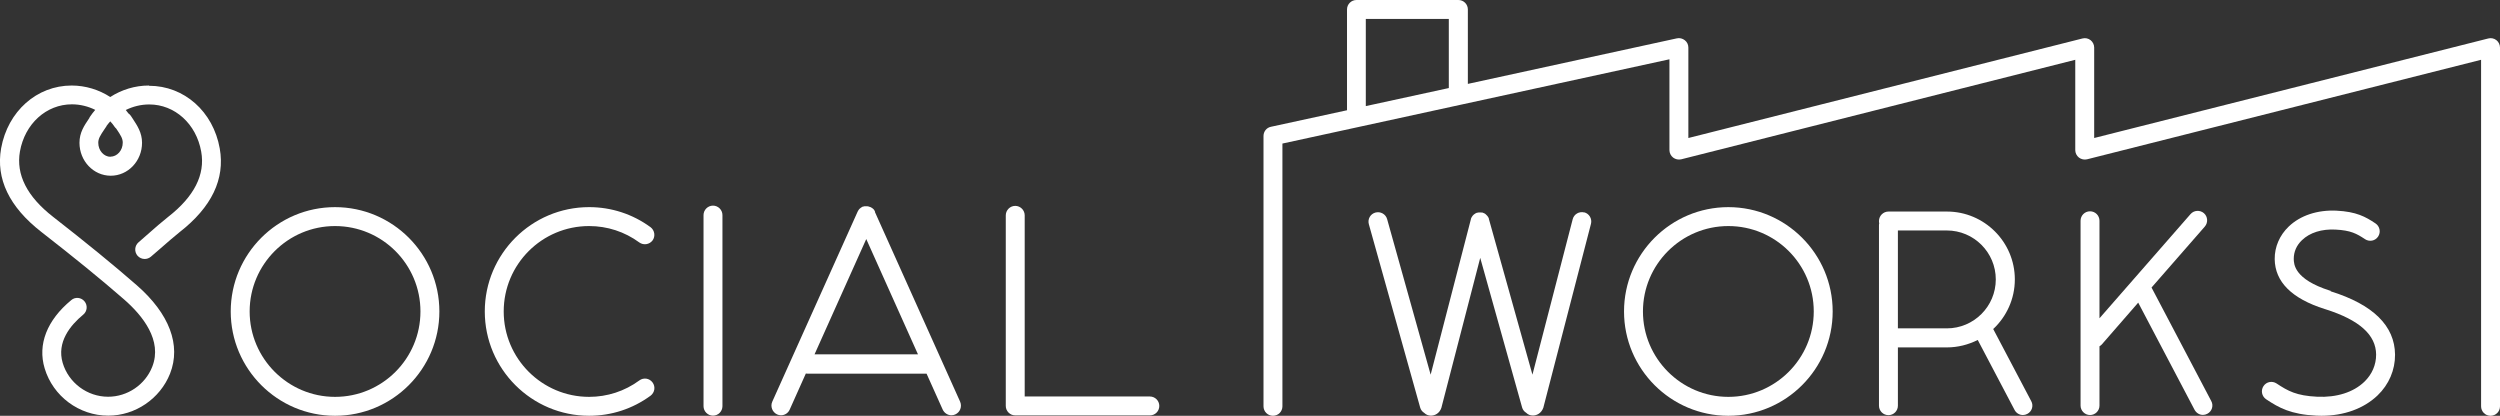 <?xml version="1.0" encoding="UTF-8"?><svg id="_レイヤー_1" xmlns="http://www.w3.org/2000/svg" viewBox="0 0 198.18 32.96"><rect x="0" y="0" width="198.18" height="32.96" fill="#333333" stroke="none"/><defs><style>.cls-1{fill:#fff;stroke-width:0px;}</style></defs><path class="cls-1" d="M197.89,3.18c-.18-.14-.42-.19-.64-.13l-31.24,7.89V3.77c0-.23-.11-.45-.29-.59-.18-.14-.42-.19-.64-.13l-31.24,7.89V3.77c0-.23-.1-.44-.28-.58-.18-.14-.41-.2-.63-.15l-16.57,3.61V.75c0-.41-.33-.75-.75-.75h-8.08c-.41,0-.75.33-.75.75v7.99l-6.03,1.31c-.35.07-.59.38-.59.73v21.43c0,.41.33.75.75.75s.75-.34.75-.75V11.38l6.02-1.31h0l8.08-1.76,16.58-3.61v7.2c0,.23.11.45.29.59.18.14.42.19.64.14l31.24-7.89v7.16c0,.23.11.45.29.59.18.14.42.19.64.14l31.24-7.89v27.47c0,.41.33.75.75.75s.75-.34.75-.75V3.77c0-.23-.11-.45-.29-.59M108.27,1.5h6.58v5.48l-6.58,1.43V1.5Z"/><path class="cls-1" d="M91.15,31.43h-9.92v-14.36c0-.41-.34-.75-.75-.75s-.75.34-.75.75v15.11c0,.41.34.75.75.75h10.67c.41,0,.75-.33.75-.75s-.34-.75-.75-.75"/><path class="cls-1" d="M26.56,16.42c-4.56,0-8.27,3.71-8.27,8.27s3.71,8.27,8.27,8.27,8.27-3.71,8.27-8.27-3.71-8.27-8.27-8.27M26.56,31.46c-3.73,0-6.77-3.04-6.77-6.77s3.03-6.77,6.77-6.77,6.77,3.03,6.77,6.77-3.03,6.77-6.77,6.77"/><path class="cls-1" d="M50.68,30.16c-1.16.85-2.54,1.3-3.98,1.3-3.73,0-6.77-3.03-6.77-6.77s3.03-6.77,6.77-6.77c1.44,0,2.82.45,3.98,1.3.33.24.8.17,1.05-.16.24-.33.17-.8-.16-1.05-1.42-1.04-3.11-1.59-4.87-1.59-4.56,0-8.27,3.71-8.27,8.27s3.71,8.27,8.27,8.27c1.76,0,3.45-.55,4.87-1.59.33-.25.41-.71.16-1.05-.25-.34-.71-.41-1.05-.16"/><path class="cls-1" d="M56.52,16.3c-.41,0-.75.34-.75.75v15.15c0,.41.34.75.75.75s.75-.34.75-.75v-15.15c0-.41-.34-.75-.75-.75"/><path class="cls-1" d="M11.8,6.78c-1.1,0-2.16.33-3.06.91-.9-.58-1.96-.91-3.06-.91C2.92,6.78.62,8.82.09,11.75c-.43,2.42.64,4.65,3.18,6.63,2.62,2.04,4.71,3.74,6.57,5.36,1.47,1.28,3.05,3.25,2.23,5.33-.56,1.43-1.97,2.38-3.5,2.38-1.65,0-3.13-1.1-3.6-2.68-.49-1.65.61-2.99,1.63-3.83.32-.26.36-.74.1-1.05-.26-.32-.74-.37-1.05-.1-1.93,1.59-2.68,3.52-2.11,5.41.66,2.21,2.73,3.75,5.04,3.75,2.14,0,4.11-1.34,4.9-3.33.89-2.26-.05-4.75-2.64-7.01-1.88-1.64-3.99-3.36-6.63-5.42-2.07-1.61-2.95-3.35-2.63-5.18.39-2.2,2.09-3.74,4.12-3.74.65,0,1.29.16,1.85.44-.15.17-.29.36-.42.55-.02.03-.04.06-.05.1l-.02.03c-.39.58-.76,1.12-.76,1.93,0,1.44,1.11,2.61,2.48,2.61s2.48-1.17,2.48-2.61c0-.8-.37-1.35-.75-1.93l-.14-.21c-.05-.08-.12-.14-.19-.19-.07-.09-.14-.19-.21-.27.57-.28,1.2-.44,1.86-.44,2.03,0,3.73,1.54,4.12,3.74.33,1.83-.56,3.57-2.63,5.18-.41.32-1.07.89-1.7,1.45l-.64.56c-.31.27-.35.74-.08,1.06.15.17.36.26.57.26.17,0,.35-.06.49-.18l.65-.56c.62-.54,1.26-1.1,1.63-1.39,2.54-1.98,3.61-4.21,3.18-6.63-.52-2.93-2.82-4.97-5.6-4.97M8.77,12.43c-.54,0-.98-.5-.98-1.11,0-.33.15-.57.5-1.09l.15-.22s0,0,0-.02c.09-.13.2-.25.3-.37.13.14.25.28.35.44.03.05.08.09.12.13l.02.03c.35.52.5.76.5,1.09,0,.61-.44,1.11-.98,1.11"/><path class="cls-1" d="M125.58,16.84c-.4-.1-.81.14-.91.54l-3.19,12.32-3.45-12.33s0-.01,0-.02c0-.03-.02-.05-.03-.08,0-.02-.02-.04-.03-.06-.01-.02-.03-.04-.04-.06-.01-.02-.03-.04-.04-.05-.02-.02-.04-.04-.06-.06-.02-.02-.03-.03-.05-.05-.02-.02-.04-.03-.06-.05-.02-.01-.04-.02-.06-.03-.02-.01-.04-.02-.07-.03-.02,0-.05-.02-.07-.03,0,0-.01,0-.02,0-.02,0-.03,0-.04,0-.03,0-.05-.01-.08-.01-.03,0-.05,0-.07,0s-.05,0-.07,0c-.03,0-.06,0-.08.02-.01,0-.03,0-.04,0,0,0-.01,0-.02,0-.03,0-.05.02-.08.03-.02,0-.04.02-.06.03-.02.01-.04.03-.06.04-.02.01-.04.03-.06.04-.02.02-.04.03-.05.05-.02.02-.03.03-.05.05-.02.02-.03.04-.04.06-.01.02-.03.04-.04.06-.01.02-.02.04-.03.06-.01.02-.02.05-.03.08,0,0,0,.02,0,.02l-3.19,12.32-3.45-12.33c-.11-.4-.53-.63-.93-.52-.4.11-.63.52-.52.92l4.07,14.54c.05.18.17.33.32.42.14.14.33.22.53.22.3,0,.69-.17.84-.65,0-.02.01-.03.01-.05l3.06-11.81,3.32,11.86c.05.18.17.33.32.42.14.14.32.22.53.22.3,0,.68-.17.84-.64,0-.02,0-.03.01-.05l3.76-14.51c.1-.4-.14-.81-.54-.91"/><path class="cls-1" d="M170.56,22.79l4.22-4.83c.27-.31.24-.79-.07-1.06-.31-.27-.79-.24-1.06.07l-7.22,8.26v-7.73c0-.41-.33-.75-.75-.75s-.75.34-.75.75v14.65c0,.41.34.75.75.75s.75-.33.75-.75v-4.7c.06-.04.13-.08.18-.14l2.89-3.32,4.47,8.5c.14.25.39.4.66.4.12,0,.24-.03.35-.09.37-.19.51-.65.31-1.01l-4.74-9.01Z"/><path class="cls-1" d="M158.02,26.07c1.04-.98,1.7-2.37,1.7-3.92,0-2.97-2.42-5.38-5.38-5.38h-4.64c-.41,0-.75.34-.75.75,0,.06,0,.12.02.18-.02.06-.02.12-.02.18v14.28c0,.41.33.75.75.75s.75-.34.75-.75v-4.62h3.88c.88,0,1.71-.22,2.45-.59l2.92,5.55c.13.25.39.4.66.4.12,0,.24-.03.35-.09.37-.19.51-.65.31-1.01l-3.02-5.73ZM150.45,26.04v-7.77h3.88c2.14,0,3.88,1.74,3.88,3.88s-1.74,3.88-3.88,3.88h-3.88Z"/><path class="cls-1" d="M184.77,23.06s-.04-.01-.07-.02c-2.86-.91-2.86-2.12-2.87-2.52,0-.56.22-1.07.65-1.48.62-.6,1.57-.9,2.67-.84,1.19.06,1.67.32,2.33.76.35.23.81.14,1.04-.21.23-.35.13-.81-.21-1.04-.79-.53-1.52-.93-3.09-1.01-1.52-.07-2.87.38-3.79,1.26-.72.69-1.12,1.61-1.11,2.58.02,1.8,1.35,3.13,3.97,3.96.02,0,.04.01.07.02,2.68.85,3.99,2.03,4,3.59,0,.81-.32,1.56-.93,2.15-.87.84-2.2,1.26-3.74,1.19-1.65-.08-2.31-.45-3.22-1.05-.35-.23-.81-.14-1.04.21-.23.35-.13.81.21,1.04,1.02.68,1.96,1.2,3.98,1.3.14,0,.28.01.41.01,1.78,0,3.35-.57,4.44-1.61.91-.87,1.4-2.03,1.39-3.24-.02-2.28-1.74-3.97-5.11-5.02"/><path class="cls-1" d="M137.01,16.42c-4.56,0-8.27,3.71-8.27,8.27s3.71,8.27,8.27,8.27,8.27-3.71,8.27-8.27-3.71-8.27-8.27-8.27M137.01,31.46c-3.73,0-6.77-3.04-6.77-6.77s3.03-6.77,6.77-6.77,6.77,3.03,6.77,6.77-3.04,6.77-6.77,6.77"/><path class="cls-1" d="M69.37,16.78s-.02-.03-.02-.04c-.01-.02-.03-.05-.04-.07-.01-.02-.03-.04-.04-.06-.02-.02-.03-.04-.05-.05-.02-.02-.04-.03-.06-.05-.02-.02-.04-.03-.06-.04-.02-.02-.05-.03-.07-.04-.02,0-.03-.02-.04-.02,0,0-.01,0-.02,0-.03-.01-.05-.02-.08-.03-.02,0-.04-.01-.07-.02-.03,0-.05,0-.08-.01-.02,0-.05,0-.07,0-.03,0-.05,0-.08,0-.02,0-.05,0-.07,0-.02,0-.05.01-.07.02-.02,0-.05.01-.07.02,0,0-.02,0-.02,0-.02,0-.03.02-.04.03-.02.01-.05.02-.07.04-.02.01-.04.03-.06.05-.02.02-.04.03-.06.05-.02.02-.03.04-.05.06-.01.02-.03.04-.04.06-.02.02-.03.05-.04.07,0,.02-.02.03-.02.04l-6.76,15.05c-.17.38,0,.83.38,1.01.1.05.21.07.31.07.29,0,.57-.17.69-.45l1.28-2.86s.09.01.13.01h9.39s.03,0,.05,0l1.28,2.85c.13.28.41.45.69.45.11,0,.21-.02.31-.07.38-.17.55-.62.38-1.01l-6.76-15.05ZM64.57,28.09l4.1-9.14,4.1,9.14h-8.21Z"/></svg>